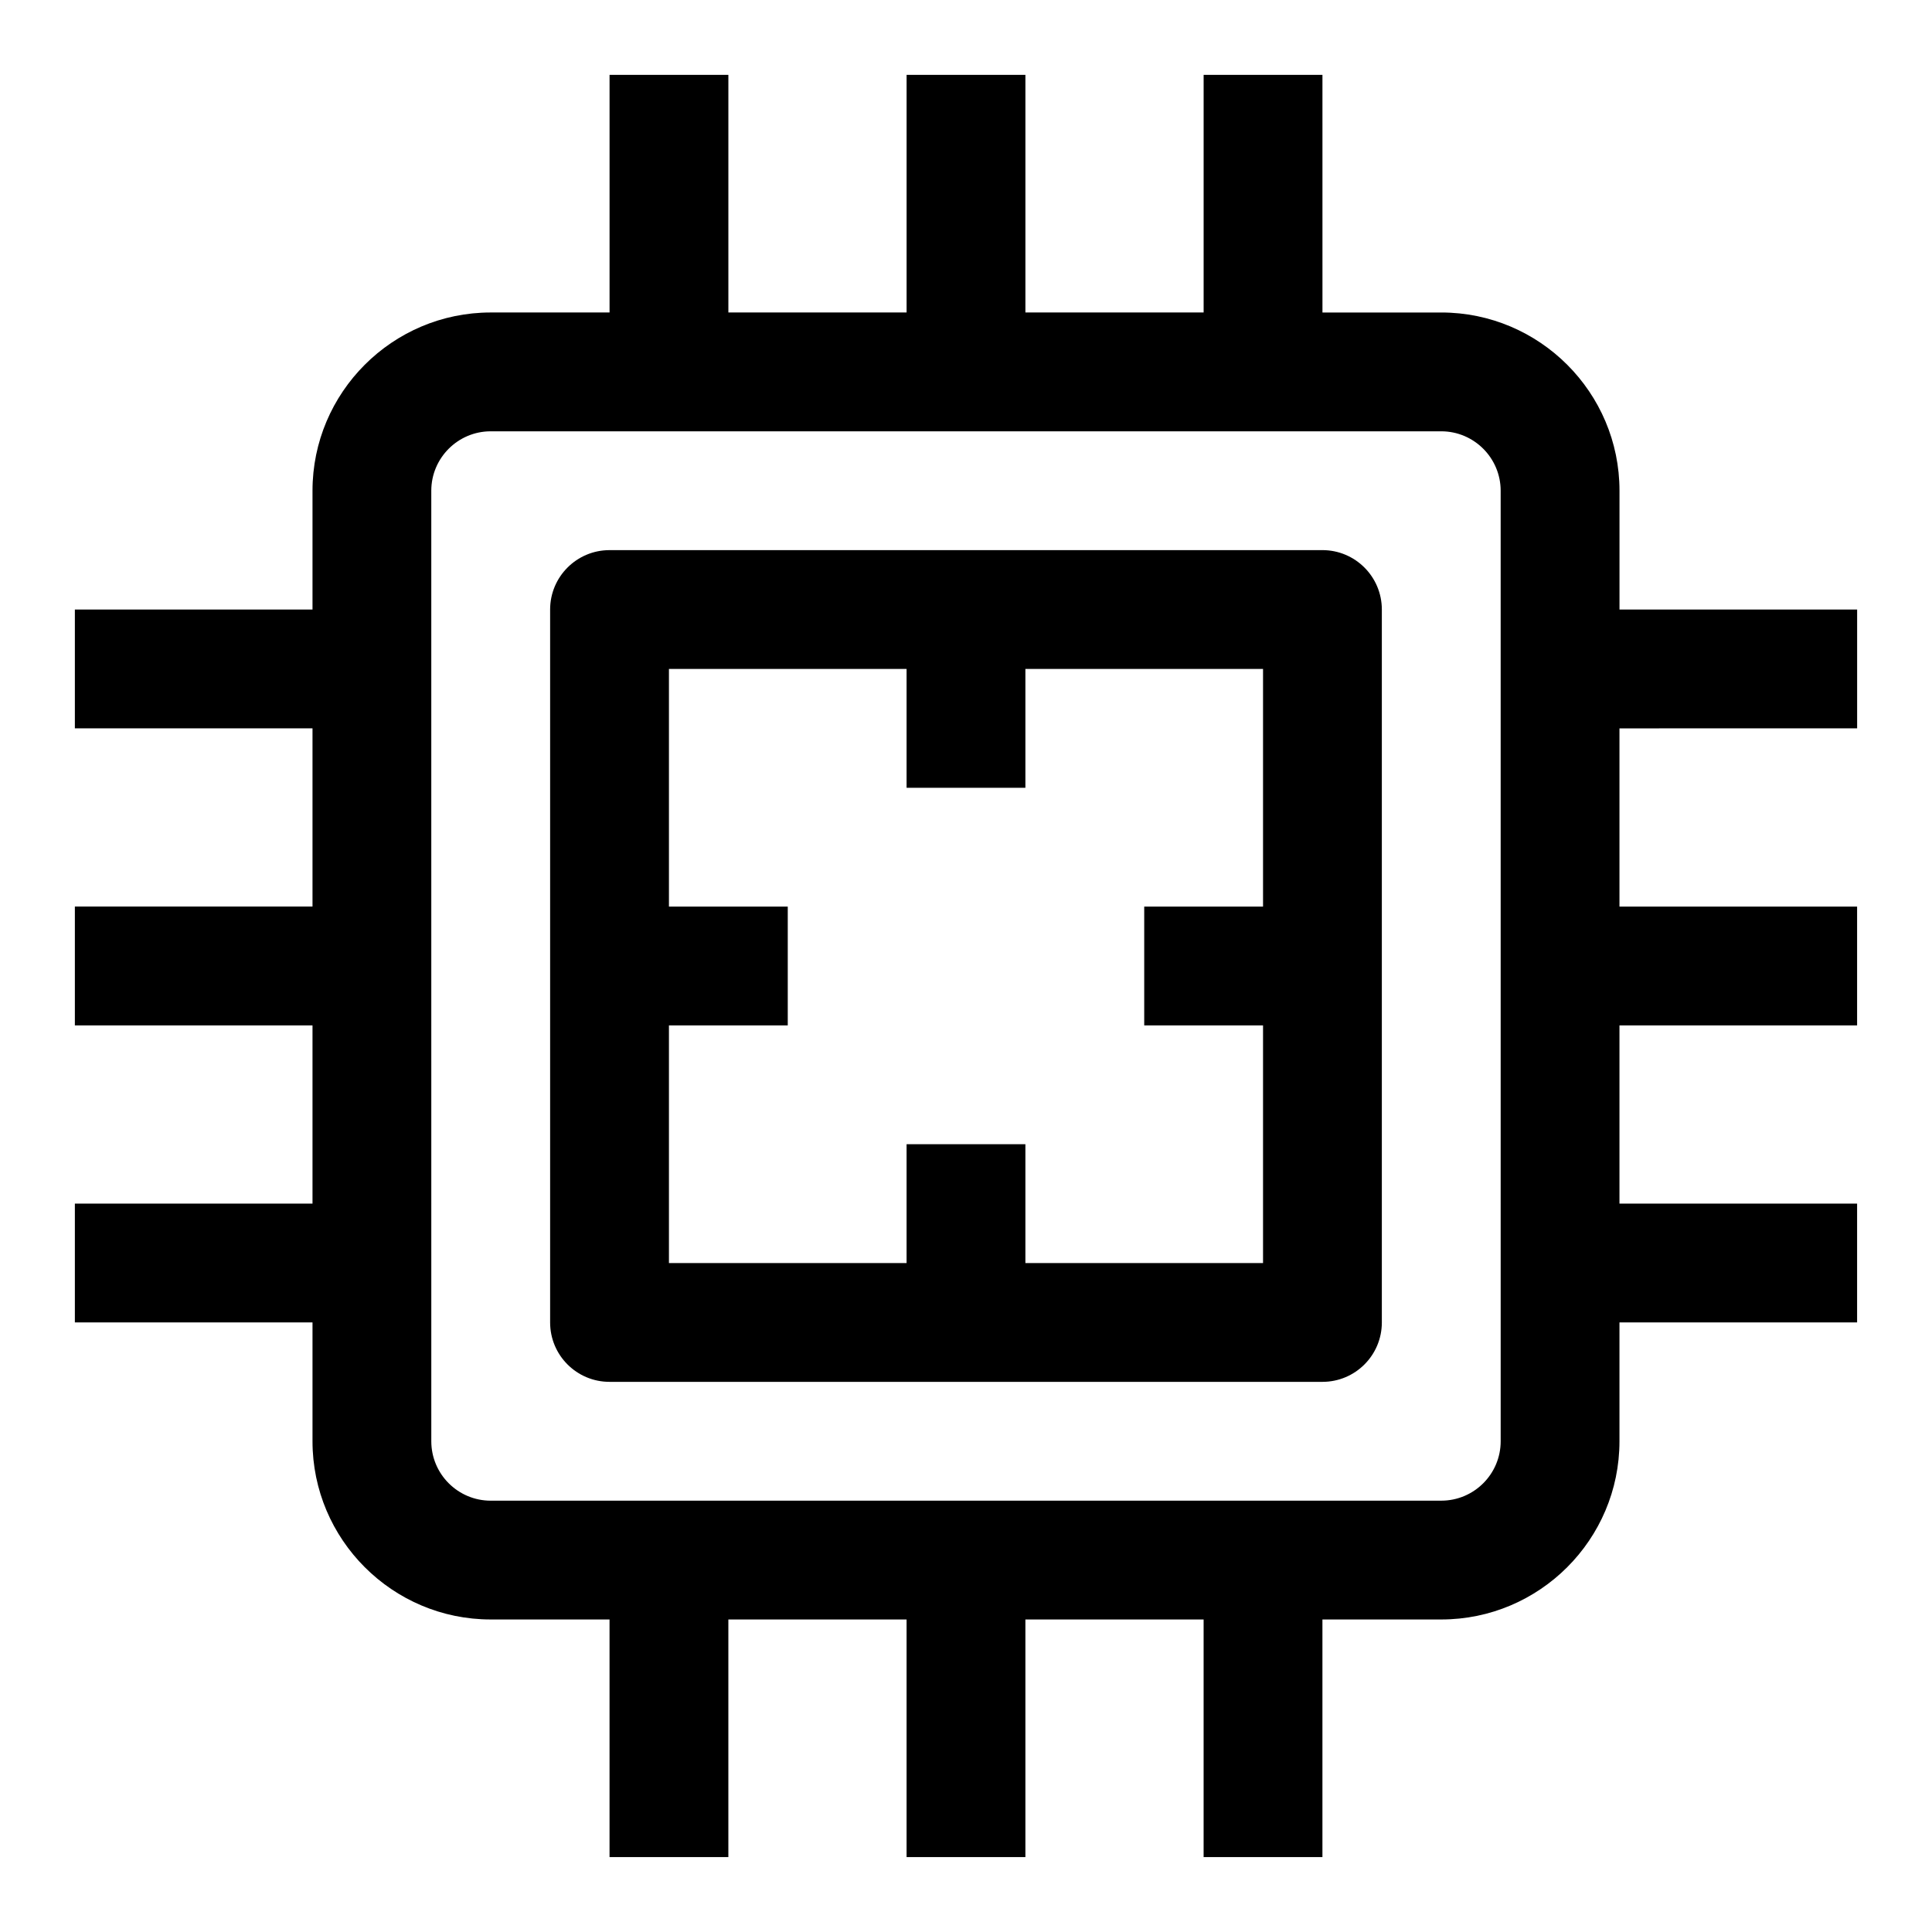 <?xml version="1.0" encoding="UTF-8"?>
<!-- Uploaded to: ICON Repo, www.iconrepo.com, Generator: ICON Repo Mixer Tools -->
<svg fill="#000000" width="800px" height="800px" version="1.1" viewBox="144 144 512 512" xmlns="http://www.w3.org/2000/svg">
 <g>
  <path d="m636.16 337.02v-31.488h-62.977v-31.488c0-26.039-21.191-47.23-47.23-47.23h-31.488l-0.004-62.98h-31.488v62.977h-47.23v-62.977h-31.488v62.977h-47.23v-62.977h-31.488v62.977h-31.488c-26.043 0-47.234 21.191-47.234 47.234v31.488h-62.977v31.488h62.977v47.23h-62.977v31.488h62.977v47.23l-62.977 0.004v31.488h62.977v31.488c0 26.039 21.191 47.23 47.23 47.23h31.488v62.977h31.488v-62.977h47.23v62.977h31.488v-62.977h47.23v62.977h31.488v-62.977h31.488c26.039 0 47.23-21.191 47.23-47.23v-31.488h62.977v-31.488h-62.977v-47.23h62.977v-31.488h-62.977v-47.23zm-94.465 188.93c0 8.691-7.07 15.742-15.742 15.742l-251.91 0.004c-8.676 0-15.742-7.055-15.742-15.742l-0.004-251.91c0-8.676 7.07-15.742 15.742-15.742h251.91c8.676 0 15.742 7.07 15.742 15.742z"/>
  <path d="m494.46 289.79h-188.93c-8.691 0-15.742 7.055-15.742 15.742v188.93c0 8.707 7.055 15.742 15.742 15.742h188.93c8.691 0 15.742-7.039 15.742-15.742v-188.93c0-8.691-7.055-15.746-15.746-15.746zm-78.719 188.93v-31.488h-31.488v31.488h-62.977v-62.977h31.488v-31.488h-31.488v-62.977h62.977v31.488h31.488v-31.488h62.977v62.977h-31.488v31.488h31.488v62.977z"/>
 </g>
</svg>